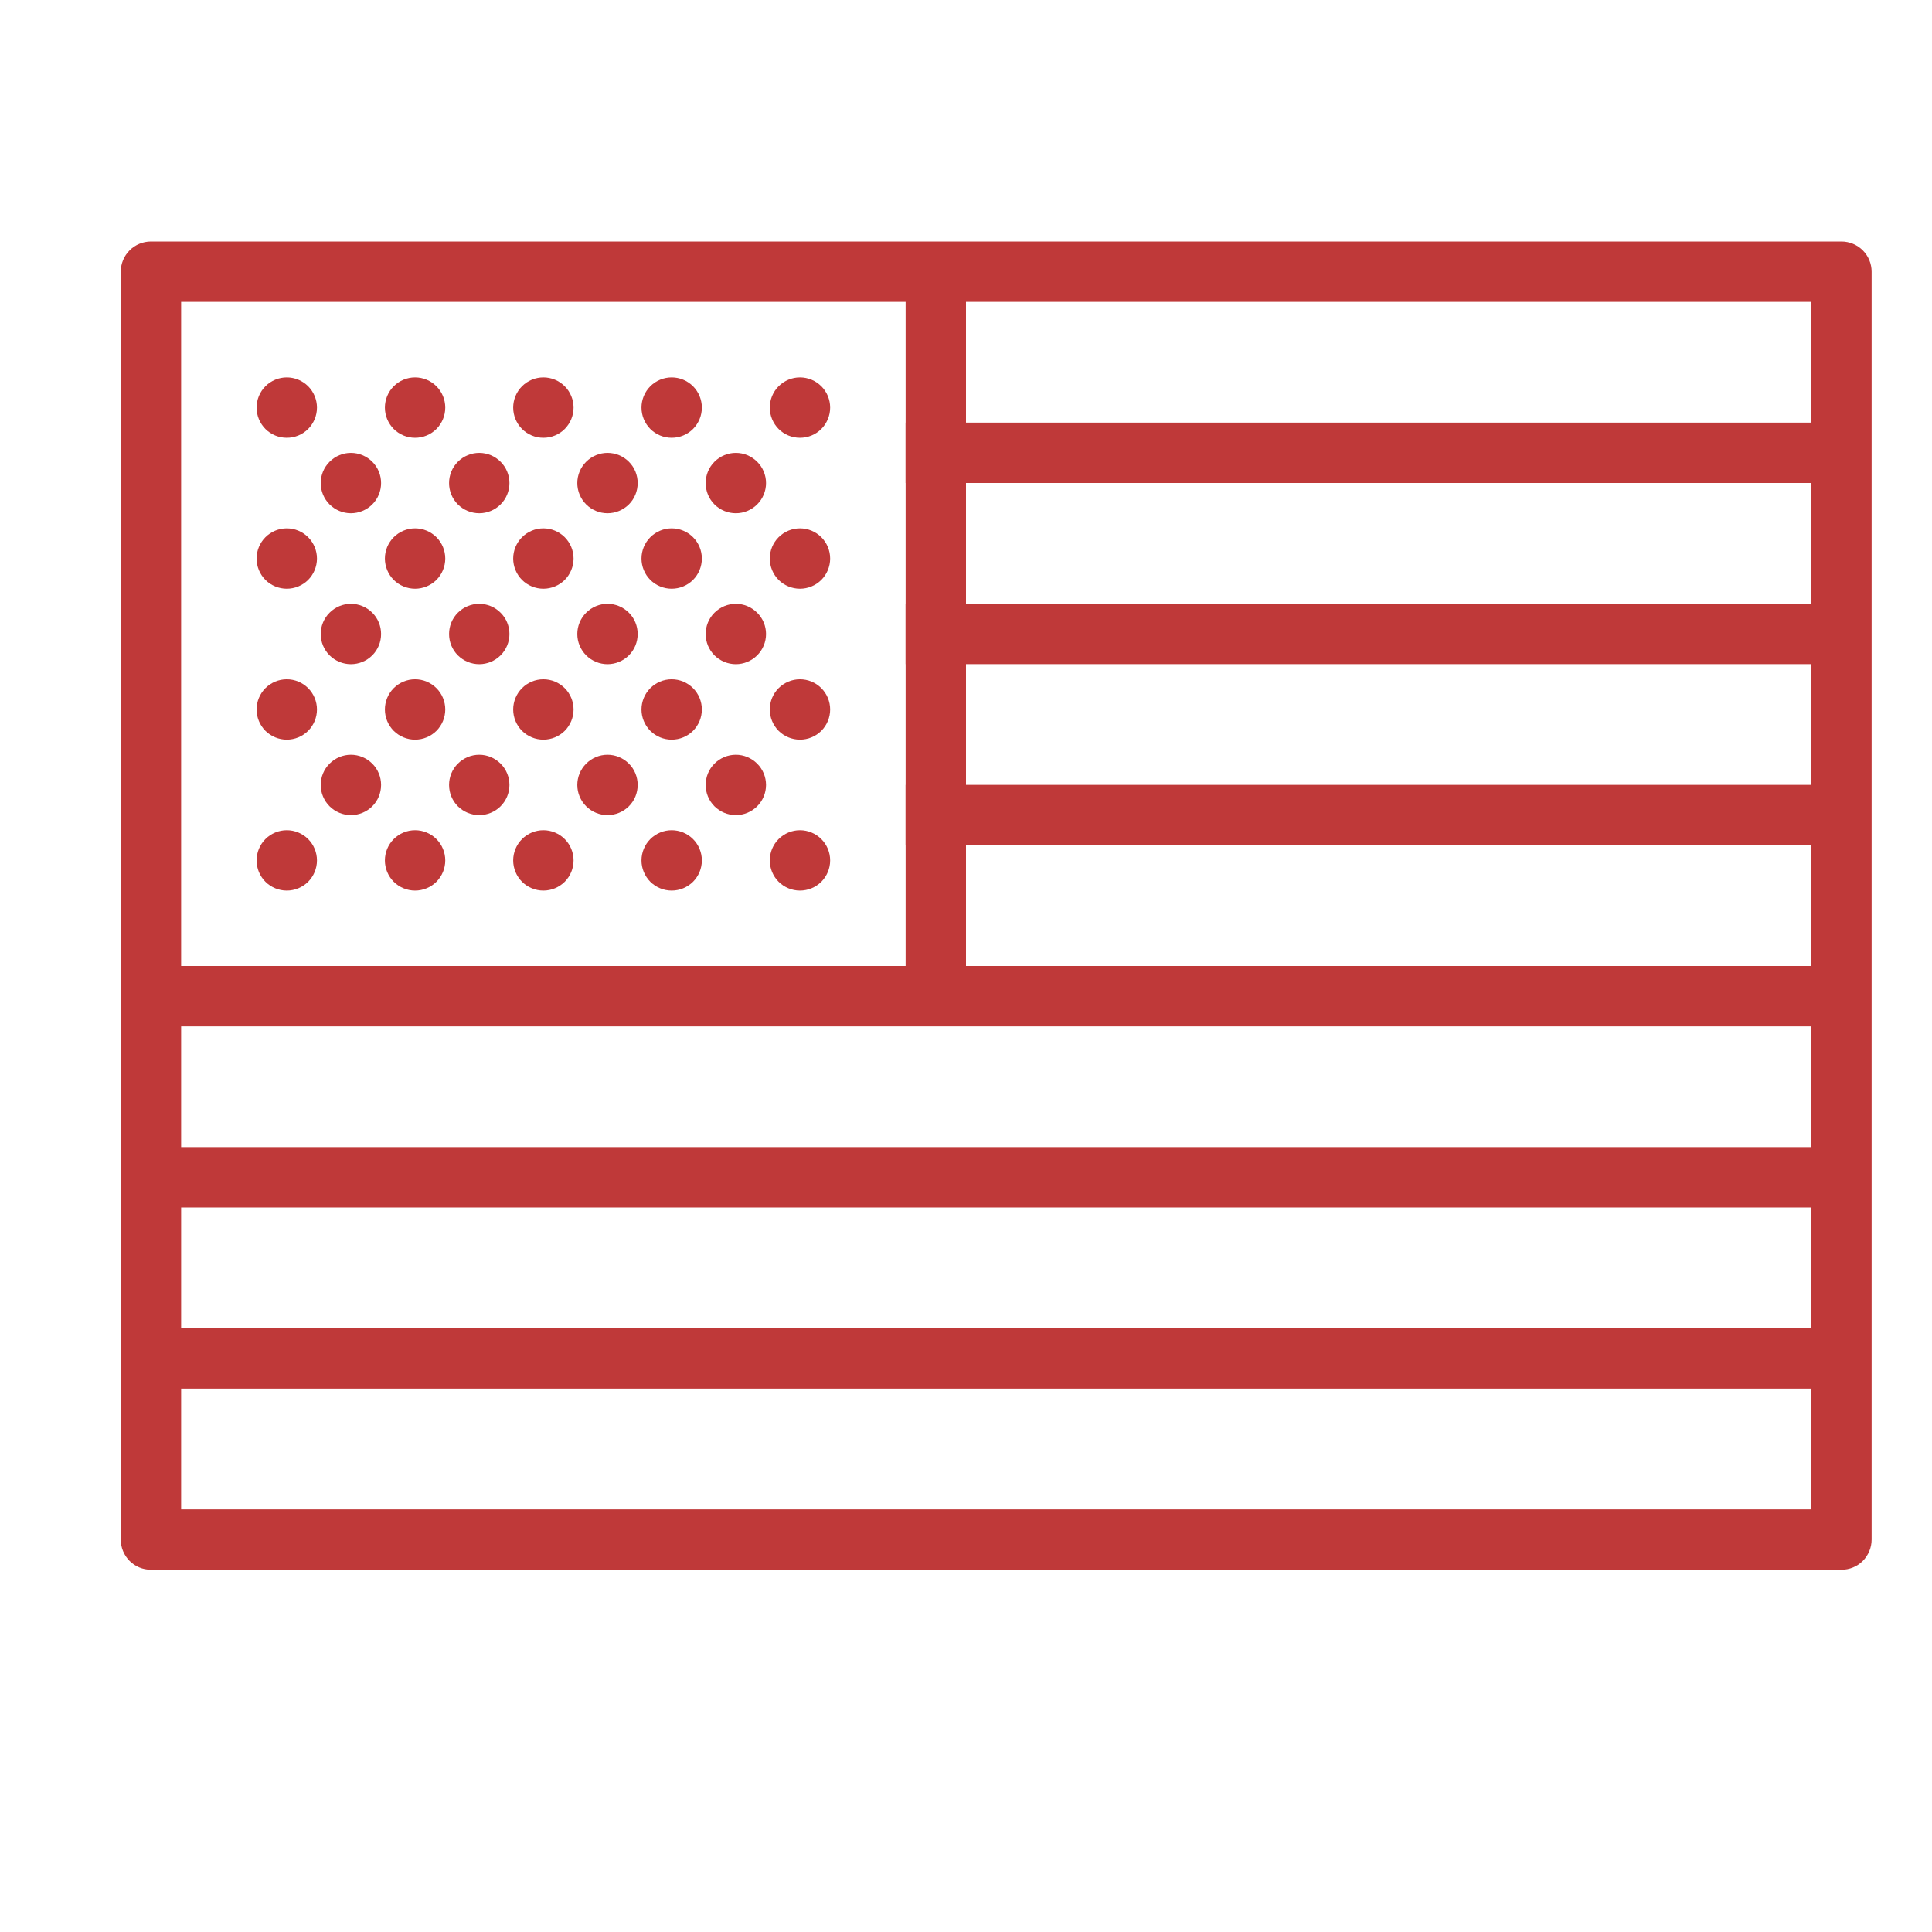 <svg xmlns="http://www.w3.org/2000/svg" fill="none" viewBox="0 0 32 32" height="32" width="32">
<path fill="#BF3939" d="M2.5 22V23H30.5V22H2.5Z" clip-rule="evenodd" fill-rule="evenodd"></path>
<path fill="#BF3939" d="M2.5 16V17H30.5V16H2.5Z" clip-rule="evenodd" fill-rule="evenodd"></path>
<path fill="#BF3939" d="M2.5 19V20H30.5V19H2.5Z" clip-rule="evenodd" fill-rule="evenodd"></path>
<path fill="#BF3939" d="M2.5 4C2.367 4 2.24 4.053 2.146 4.147C2.053 4.24 2 4.368 2 4.5V25.5C2 25.633 2.053 25.76 2.146 25.854C2.24 25.948 2.367 26 2.5 26H30.5C30.633 26 30.76 25.948 30.854 25.854C30.947 25.76 31 25.633 31 25.5V4.5C31 4.368 30.947 4.24 30.854 4.147C30.76 4.053 30.633 4 30.5 4H2.5ZM3 5H30V25H3V5Z" clip-rule="evenodd" fill-rule="evenodd"></path>
<path fill="#BF3939" d="M15 4.5V16.5H16V4.5H15Z" clip-rule="evenodd" fill-rule="evenodd"></path>
<path fill="#BF3939" d="M15 7V8H30.5V7H15Z" clip-rule="evenodd" fill-rule="evenodd"></path>
<path fill="#BF3939" d="M15 13V14H30.5V13H15Z" clip-rule="evenodd" fill-rule="evenodd"></path>
<path fill="#BF3939" d="M15 10V11H30.5V10H15Z" clip-rule="evenodd" fill-rule="evenodd"></path>
<path fill="#BF3939" d="M5.25 6.751C5.25 6.884 5.197 7.011 5.104 7.105C5.01 7.199 4.883 7.251 4.75 7.251C4.617 7.251 4.49 7.199 4.396 7.105C4.303 7.011 4.25 6.884 4.25 6.751C4.25 6.619 4.303 6.491 4.396 6.398C4.49 6.304 4.617 6.251 4.75 6.251C4.883 6.251 5.01 6.304 5.104 6.398C5.197 6.491 5.25 6.619 5.25 6.751Z" clip-rule="evenodd" fill-rule="evenodd"></path>
<path fill="#BF3939" d="M7.375 6.751C7.375 6.884 7.322 7.011 7.229 7.105C7.135 7.199 7.008 7.251 6.875 7.251C6.742 7.251 6.615 7.199 6.521 7.105C6.428 7.011 6.375 6.884 6.375 6.751C6.375 6.619 6.428 6.491 6.521 6.398C6.615 6.304 6.742 6.251 6.875 6.251C7.008 6.251 7.135 6.304 7.229 6.398C7.322 6.491 7.375 6.619 7.375 6.751Z" clip-rule="evenodd" fill-rule="evenodd"></path>
<path fill="#BF3939" d="M9.5 6.751C9.5 6.884 9.447 7.011 9.354 7.105C9.26 7.199 9.133 7.251 9 7.251C8.867 7.251 8.74 7.199 8.646 7.105C8.553 7.011 8.5 6.884 8.5 6.751C8.5 6.619 8.553 6.491 8.646 6.398C8.74 6.304 8.867 6.251 9 6.251C9.133 6.251 9.26 6.304 9.354 6.398C9.447 6.491 9.5 6.619 9.5 6.751Z" clip-rule="evenodd" fill-rule="evenodd"></path>
<path fill="#BF3939" d="M11.625 6.751C11.625 6.884 11.572 7.011 11.479 7.105C11.385 7.199 11.258 7.251 11.125 7.251C10.992 7.251 10.865 7.199 10.771 7.105C10.678 7.011 10.625 6.884 10.625 6.751C10.625 6.619 10.678 6.491 10.771 6.398C10.865 6.304 10.992 6.251 11.125 6.251C11.258 6.251 11.385 6.304 11.479 6.398C11.572 6.491 11.625 6.619 11.625 6.751Z" clip-rule="evenodd" fill-rule="evenodd"></path>
<path fill="#BF3939" d="M13.75 6.751C13.75 6.884 13.697 7.011 13.604 7.105C13.51 7.199 13.383 7.251 13.25 7.251C13.117 7.251 12.99 7.199 12.896 7.105C12.803 7.011 12.75 6.884 12.75 6.751C12.75 6.619 12.803 6.491 12.896 6.398C12.99 6.304 13.117 6.251 13.25 6.251C13.383 6.251 13.51 6.304 13.604 6.398C13.697 6.491 13.75 6.619 13.75 6.751Z" clip-rule="evenodd" fill-rule="evenodd"></path>
<path fill="#BF3939" d="M6.312 8.001C6.312 8.134 6.26 8.261 6.166 8.355C6.072 8.448 5.945 8.501 5.812 8.501C5.68 8.501 5.553 8.448 5.459 8.355C5.365 8.261 5.312 8.134 5.312 8.001C5.312 7.869 5.365 7.741 5.459 7.648C5.553 7.554 5.68 7.501 5.812 7.501C5.945 7.501 6.072 7.554 6.166 7.648C6.26 7.741 6.312 7.869 6.312 8.001Z" clip-rule="evenodd" fill-rule="evenodd"></path>
<path fill="#BF3939" d="M8.438 8.001C8.438 8.134 8.385 8.261 8.291 8.355C8.197 8.448 8.07 8.501 7.938 8.501C7.805 8.501 7.678 8.448 7.584 8.355C7.49 8.261 7.438 8.134 7.438 8.001C7.438 7.869 7.49 7.741 7.584 7.648C7.678 7.554 7.805 7.501 7.938 7.501C8.07 7.501 8.197 7.554 8.291 7.648C8.385 7.741 8.438 7.869 8.438 8.001Z" clip-rule="evenodd" fill-rule="evenodd"></path>
<path fill="#BF3939" d="M10.562 8.001C10.562 8.134 10.51 8.261 10.416 8.355C10.322 8.448 10.195 8.501 10.062 8.501C9.93 8.501 9.803 8.448 9.709 8.355C9.615 8.261 9.562 8.134 9.562 8.001C9.562 7.869 9.615 7.741 9.709 7.648C9.803 7.554 9.93 7.501 10.062 7.501C10.195 7.501 10.322 7.554 10.416 7.648C10.51 7.741 10.562 7.869 10.562 8.001Z" clip-rule="evenodd" fill-rule="evenodd"></path>
<path fill="#BF3939" d="M12.688 8.001C12.688 8.134 12.635 8.261 12.541 8.355C12.447 8.448 12.32 8.501 12.188 8.501C12.055 8.501 11.928 8.448 11.834 8.355C11.74 8.261 11.688 8.134 11.688 8.001C11.688 7.869 11.74 7.741 11.834 7.648C11.928 7.554 12.055 7.501 12.188 7.501C12.32 7.501 12.447 7.554 12.541 7.648C12.635 7.741 12.688 7.869 12.688 8.001Z" clip-rule="evenodd" fill-rule="evenodd"></path>
<path fill="#BF3939" d="M5.25 9.251C5.25 9.384 5.197 9.511 5.104 9.605C5.01 9.698 4.883 9.751 4.75 9.751C4.617 9.751 4.49 9.698 4.396 9.605C4.303 9.511 4.25 9.384 4.25 9.251C4.25 9.119 4.303 8.991 4.396 8.898C4.49 8.804 4.617 8.751 4.75 8.751C4.883 8.751 5.01 8.804 5.104 8.898C5.197 8.991 5.25 9.119 5.25 9.251Z" clip-rule="evenodd" fill-rule="evenodd"></path>
<path fill="#BF3939" d="M7.375 9.251C7.375 9.384 7.322 9.511 7.229 9.605C7.135 9.698 7.008 9.751 6.875 9.751C6.742 9.751 6.615 9.698 6.521 9.605C6.428 9.511 6.375 9.384 6.375 9.251C6.375 9.119 6.428 8.991 6.521 8.898C6.615 8.804 6.742 8.751 6.875 8.751C7.008 8.751 7.135 8.804 7.229 8.898C7.322 8.991 7.375 9.119 7.375 9.251Z" clip-rule="evenodd" fill-rule="evenodd"></path>
<path fill="#BF3939" d="M9.5 9.251C9.5 9.384 9.447 9.511 9.354 9.605C9.26 9.698 9.133 9.751 9 9.751C8.867 9.751 8.74 9.698 8.646 9.605C8.553 9.511 8.5 9.384 8.5 9.251C8.5 9.119 8.553 8.991 8.646 8.898C8.74 8.804 8.867 8.751 9 8.751C9.133 8.751 9.26 8.804 9.354 8.898C9.447 8.991 9.5 9.119 9.5 9.251Z" clip-rule="evenodd" fill-rule="evenodd"></path>
<path fill="#BF3939" d="M11.625 9.251C11.625 9.384 11.572 9.511 11.479 9.605C11.385 9.698 11.258 9.751 11.125 9.751C10.992 9.751 10.865 9.698 10.771 9.605C10.678 9.511 10.625 9.384 10.625 9.251C10.625 9.119 10.678 8.991 10.771 8.898C10.865 8.804 10.992 8.751 11.125 8.751C11.258 8.751 11.385 8.804 11.479 8.898C11.572 8.991 11.625 9.119 11.625 9.251Z" clip-rule="evenodd" fill-rule="evenodd"></path>
<path fill="#BF3939" d="M13.75 9.251C13.75 9.384 13.697 9.511 13.604 9.605C13.51 9.698 13.383 9.751 13.25 9.751C13.117 9.751 12.99 9.698 12.896 9.605C12.803 9.511 12.75 9.384 12.75 9.251C12.75 9.119 12.803 8.991 12.896 8.898C12.99 8.804 13.117 8.751 13.25 8.751C13.383 8.751 13.51 8.804 13.604 8.898C13.697 8.991 13.75 9.119 13.75 9.251Z" clip-rule="evenodd" fill-rule="evenodd"></path>
<path fill="#BF3939" d="M6.312 10.501C6.312 10.634 6.26 10.761 6.166 10.855C6.072 10.948 5.945 11.001 5.812 11.001C5.68 11.001 5.553 10.948 5.459 10.855C5.365 10.761 5.312 10.634 5.312 10.501C5.312 10.369 5.365 10.241 5.459 10.148C5.553 10.054 5.68 10.001 5.812 10.001C5.945 10.001 6.072 10.054 6.166 10.148C6.26 10.241 6.312 10.369 6.312 10.501Z" clip-rule="evenodd" fill-rule="evenodd"></path>
<path fill="#BF3939" d="M8.438 10.501C8.438 10.634 8.385 10.761 8.291 10.855C8.197 10.948 8.07 11.001 7.938 11.001C7.805 11.001 7.678 10.948 7.584 10.855C7.49 10.761 7.438 10.634 7.438 10.501C7.438 10.369 7.49 10.241 7.584 10.148C7.678 10.054 7.805 10.001 7.938 10.001C8.07 10.001 8.197 10.054 8.291 10.148C8.385 10.241 8.438 10.369 8.438 10.501Z" clip-rule="evenodd" fill-rule="evenodd"></path>
<path fill="#BF3939" d="M10.562 10.501C10.562 10.634 10.51 10.761 10.416 10.855C10.322 10.948 10.195 11.001 10.062 11.001C9.93 11.001 9.803 10.948 9.709 10.855C9.615 10.761 9.562 10.634 9.562 10.501C9.562 10.369 9.615 10.241 9.709 10.148C9.803 10.054 9.93 10.001 10.062 10.001C10.195 10.001 10.322 10.054 10.416 10.148C10.51 10.241 10.562 10.369 10.562 10.501Z" clip-rule="evenodd" fill-rule="evenodd"></path>
<path fill="#BF3939" d="M12.688 10.501C12.688 10.634 12.635 10.761 12.541 10.855C12.447 10.948 12.32 11.001 12.188 11.001C12.055 11.001 11.928 10.948 11.834 10.855C11.74 10.761 11.688 10.634 11.688 10.501C11.688 10.369 11.74 10.241 11.834 10.148C11.928 10.054 12.055 10.001 12.188 10.001C12.32 10.001 12.447 10.054 12.541 10.148C12.635 10.241 12.688 10.369 12.688 10.501Z" clip-rule="evenodd" fill-rule="evenodd"></path>
<path fill="#BF3939" d="M5.25 11.751C5.25 11.884 5.197 12.011 5.104 12.105C5.01 12.198 4.883 12.251 4.75 12.251C4.617 12.251 4.49 12.198 4.396 12.105C4.303 12.011 4.25 11.884 4.25 11.751C4.25 11.619 4.303 11.491 4.396 11.398C4.49 11.304 4.617 11.251 4.75 11.251C4.883 11.251 5.01 11.304 5.104 11.398C5.197 11.491 5.25 11.619 5.25 11.751Z" clip-rule="evenodd" fill-rule="evenodd"></path>
<path fill="#BF3939" d="M7.375 11.751C7.375 11.884 7.322 12.011 7.229 12.105C7.135 12.198 7.008 12.251 6.875 12.251C6.742 12.251 6.615 12.198 6.521 12.105C6.428 12.011 6.375 11.884 6.375 11.751C6.375 11.619 6.428 11.491 6.521 11.398C6.615 11.304 6.742 11.251 6.875 11.251C7.008 11.251 7.135 11.304 7.229 11.398C7.322 11.491 7.375 11.619 7.375 11.751Z" clip-rule="evenodd" fill-rule="evenodd"></path>
<path fill="#BF3939" d="M9.5 11.751C9.5 11.884 9.447 12.011 9.354 12.105C9.26 12.198 9.133 12.251 9 12.251C8.867 12.251 8.74 12.198 8.646 12.105C8.553 12.011 8.5 11.884 8.5 11.751C8.5 11.619 8.553 11.491 8.646 11.398C8.74 11.304 8.867 11.251 9 11.251C9.133 11.251 9.26 11.304 9.354 11.398C9.447 11.491 9.5 11.619 9.5 11.751Z" clip-rule="evenodd" fill-rule="evenodd"></path>
<path fill="#BF3939" d="M11.625 11.751C11.625 11.884 11.572 12.011 11.479 12.105C11.385 12.198 11.258 12.251 11.125 12.251C10.992 12.251 10.865 12.198 10.771 12.105C10.678 12.011 10.625 11.884 10.625 11.751C10.625 11.619 10.678 11.491 10.771 11.398C10.865 11.304 10.992 11.251 11.125 11.251C11.258 11.251 11.385 11.304 11.479 11.398C11.572 11.491 11.625 11.619 11.625 11.751Z" clip-rule="evenodd" fill-rule="evenodd"></path>
<path fill="#BF3939" d="M13.75 11.751C13.75 11.884 13.697 12.011 13.604 12.105C13.51 12.198 13.383 12.251 13.25 12.251C13.117 12.251 12.99 12.198 12.896 12.105C12.803 12.011 12.75 11.884 12.75 11.751C12.75 11.619 12.803 11.491 12.896 11.398C12.99 11.304 13.117 11.251 13.25 11.251C13.383 11.251 13.51 11.304 13.604 11.398C13.697 11.491 13.75 11.619 13.75 11.751Z" clip-rule="evenodd" fill-rule="evenodd"></path>
<path fill="#BF3939" d="M6.312 13.001C6.312 13.134 6.26 13.261 6.166 13.355C6.072 13.448 5.945 13.501 5.812 13.501C5.68 13.501 5.553 13.448 5.459 13.355C5.365 13.261 5.312 13.134 5.312 13.001C5.312 12.869 5.365 12.741 5.459 12.648C5.553 12.554 5.68 12.501 5.812 12.501C5.945 12.501 6.072 12.554 6.166 12.648C6.26 12.741 6.312 12.869 6.312 13.001Z" clip-rule="evenodd" fill-rule="evenodd"></path>
<path fill="#BF3939" d="M8.438 13.001C8.438 13.134 8.385 13.261 8.291 13.355C8.197 13.448 8.07 13.501 7.938 13.501C7.805 13.501 7.678 13.448 7.584 13.355C7.49 13.261 7.438 13.134 7.438 13.001C7.438 12.869 7.49 12.741 7.584 12.648C7.678 12.554 7.805 12.501 7.938 12.501C8.07 12.501 8.197 12.554 8.291 12.648C8.385 12.741 8.438 12.869 8.438 13.001Z" clip-rule="evenodd" fill-rule="evenodd"></path>
<path fill="#BF3939" d="M10.562 13.001C10.562 13.134 10.51 13.261 10.416 13.355C10.322 13.448 10.195 13.501 10.062 13.501C9.93 13.501 9.803 13.448 9.709 13.355C9.615 13.261 9.562 13.134 9.562 13.001C9.562 12.869 9.615 12.741 9.709 12.648C9.803 12.554 9.93 12.501 10.062 12.501C10.195 12.501 10.322 12.554 10.416 12.648C10.51 12.741 10.562 12.869 10.562 13.001Z" clip-rule="evenodd" fill-rule="evenodd"></path>
<path fill="#BF3939" d="M12.688 13.001C12.688 13.134 12.635 13.261 12.541 13.355C12.447 13.448 12.32 13.501 12.188 13.501C12.055 13.501 11.928 13.448 11.834 13.355C11.74 13.261 11.688 13.134 11.688 13.001C11.688 12.869 11.74 12.741 11.834 12.648C11.928 12.554 12.055 12.501 12.188 12.501C12.32 12.501 12.447 12.554 12.541 12.648C12.635 12.741 12.688 12.869 12.688 13.001Z" clip-rule="evenodd" fill-rule="evenodd"></path>
<path fill="#BF3939" d="M5.25 14.251C5.25 14.384 5.197 14.511 5.104 14.605C5.01 14.698 4.883 14.751 4.75 14.751C4.617 14.751 4.49 14.698 4.396 14.605C4.303 14.511 4.25 14.384 4.25 14.251C4.25 14.119 4.303 13.991 4.396 13.898C4.49 13.804 4.617 13.751 4.75 13.751C4.883 13.751 5.01 13.804 5.104 13.898C5.197 13.991 5.25 14.119 5.25 14.251Z" clip-rule="evenodd" fill-rule="evenodd"></path>
<path fill="#BF3939" d="M7.375 14.251C7.375 14.384 7.322 14.511 7.229 14.605C7.135 14.698 7.008 14.751 6.875 14.751C6.742 14.751 6.615 14.698 6.521 14.605C6.428 14.511 6.375 14.384 6.375 14.251C6.375 14.119 6.428 13.991 6.521 13.898C6.615 13.804 6.742 13.751 6.875 13.751C7.008 13.751 7.135 13.804 7.229 13.898C7.322 13.991 7.375 14.119 7.375 14.251Z" clip-rule="evenodd" fill-rule="evenodd"></path>
<path fill="#BF3939" d="M9.5 14.251C9.5 14.384 9.447 14.511 9.354 14.605C9.26 14.698 9.133 14.751 9 14.751C8.867 14.751 8.74 14.698 8.646 14.605C8.553 14.511 8.5 14.384 8.5 14.251C8.5 14.119 8.553 13.991 8.646 13.898C8.74 13.804 8.867 13.751 9 13.751C9.133 13.751 9.26 13.804 9.354 13.898C9.447 13.991 9.5 14.119 9.5 14.251Z" clip-rule="evenodd" fill-rule="evenodd"></path>
<path fill="#BF3939" d="M11.625 14.251C11.625 14.384 11.572 14.511 11.479 14.605C11.385 14.698 11.258 14.751 11.125 14.751C10.992 14.751 10.865 14.698 10.771 14.605C10.678 14.511 10.625 14.384 10.625 14.251C10.625 14.119 10.678 13.991 10.771 13.898C10.865 13.804 10.992 13.751 11.125 13.751C11.258 13.751 11.385 13.804 11.479 13.898C11.572 13.991 11.625 14.119 11.625 14.251Z" clip-rule="evenodd" fill-rule="evenodd"></path>
<path fill="#BF3939" d="M13.75 14.251C13.75 14.384 13.697 14.511 13.604 14.605C13.51 14.698 13.383 14.751 13.25 14.751C13.117 14.751 12.99 14.698 12.896 14.605C12.803 14.511 12.75 14.384 12.75 14.251C12.75 14.119 12.803 13.991 12.896 13.898C12.99 13.804 13.117 13.751 13.25 13.751C13.383 13.751 13.51 13.804 13.604 13.898C13.697 13.991 13.75 14.119 13.75 14.251Z" clip-rule="evenodd" fill-rule="evenodd"></path>
</svg>
